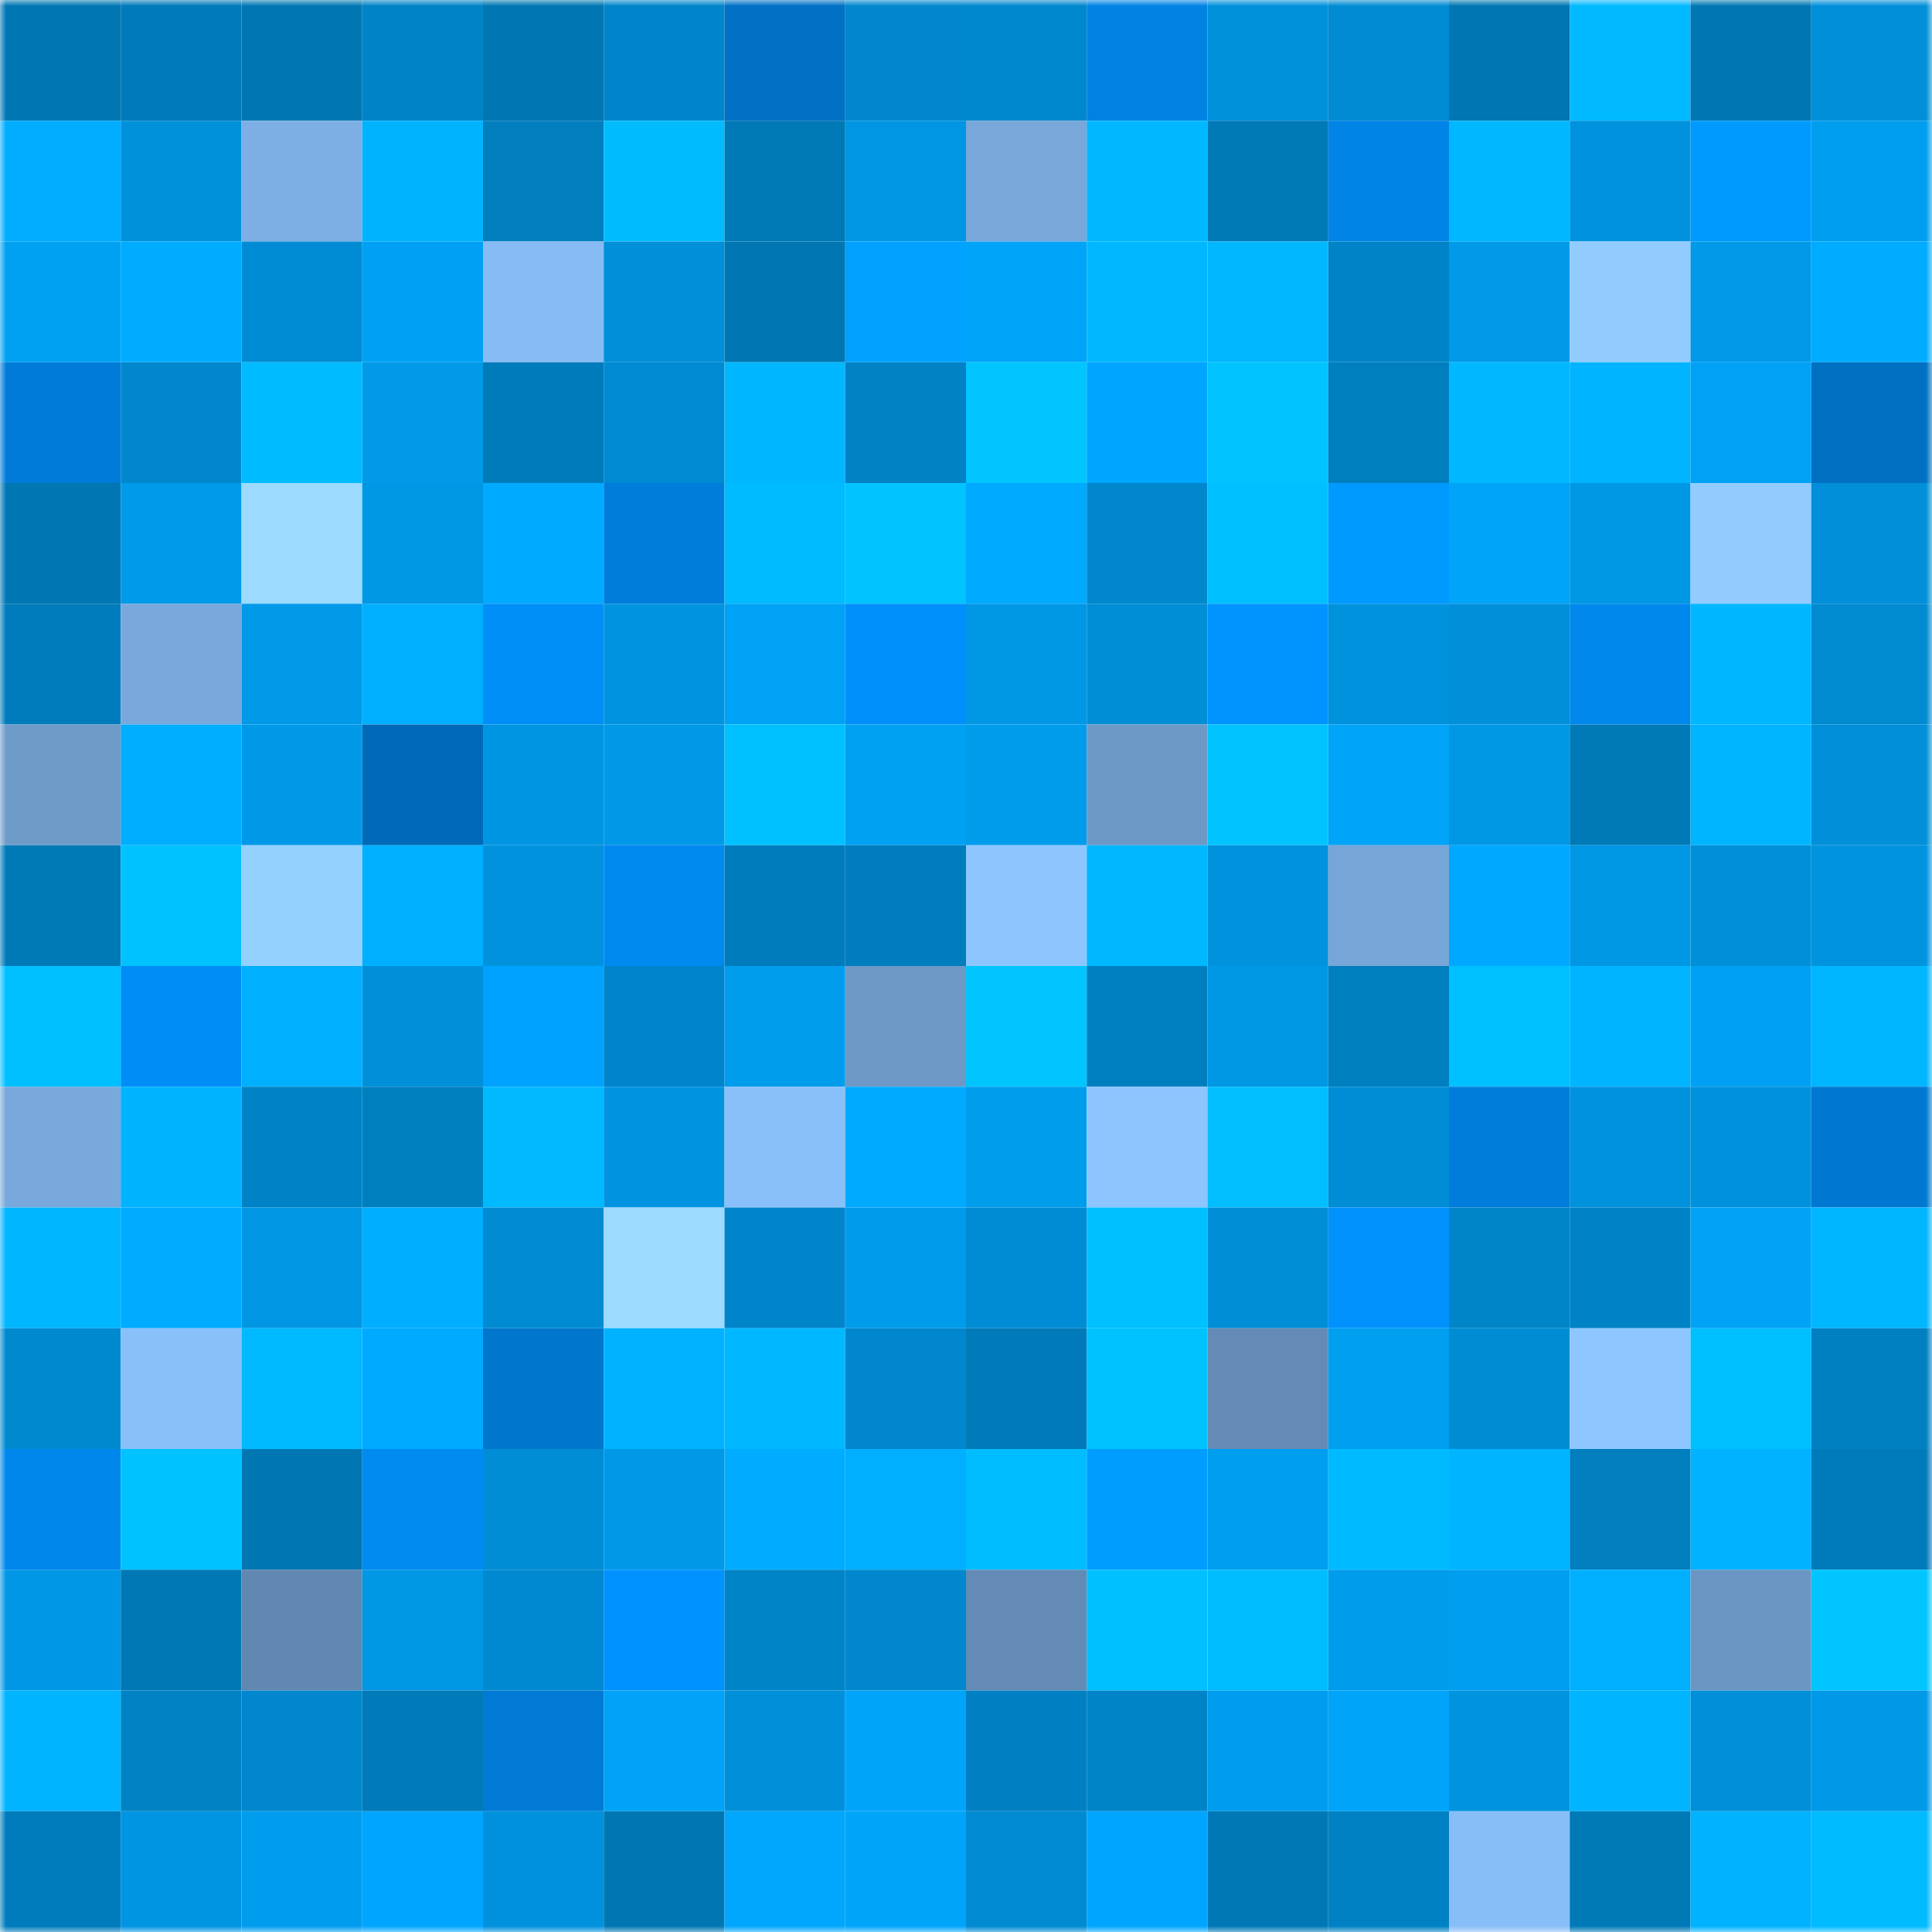 <svg viewBox="0 0 160 160" fill="none" role="img" xmlns="http://www.w3.org/2000/svg" width="240" height="240" name="ens%2C2330332.eth"><mask id="1111662435" mask-type="alpha" maskUnits="userSpaceOnUse" x="0" y="0" width="160" height="160"><rect width="160" height="160" fill="#FFFFFF"></rect></mask><g mask="url(#1111662435)"><rect x="0" y="0" width="10" height="10" fill="#0077b3"></rect><rect x="10" y="0" width="10" height="10" fill="#007ab9"></rect><rect x="20" y="0" width="10" height="10" fill="#0077b3"></rect><rect x="30" y="0" width="10" height="10" fill="#0084c7"></rect><rect x="40" y="0" width="10" height="10" fill="#0077b3"></rect><rect x="50" y="0" width="10" height="10" fill="#0085ca"></rect><rect x="60" y="0" width="10" height="10" fill="#0071c4"></rect><rect x="70" y="0" width="10" height="10" fill="#0087cd"></rect><rect x="80" y="0" width="10" height="10" fill="#0088ce"></rect><rect x="90" y="0" width="10" height="10" fill="#0083e3"></rect><rect x="100" y="0" width="10" height="10" fill="#0091db"></rect><rect x="110" y="0" width="10" height="10" fill="#008bd2"></rect><rect x="120" y="0" width="10" height="10" fill="#0077b3"></rect><rect x="130" y="0" width="10" height="10" fill="#00b9ff"></rect><rect x="140" y="0" width="10" height="10" fill="#0077b3"></rect><rect x="150" y="0" width="10" height="10" fill="#008fd8"></rect><rect x="0" y="10" width="10" height="10" fill="#00adff"></rect><rect x="10" y="10" width="10" height="10" fill="#0091db"></rect><rect x="20" y="10" width="10" height="10" fill="#7dafe4"></rect><rect x="30" y="10" width="10" height="10" fill="#00b3ff"></rect><rect x="40" y="10" width="10" height="10" fill="#007ebe"></rect><rect x="50" y="10" width="10" height="10" fill="#00bcff"></rect><rect x="60" y="10" width="10" height="10" fill="#0079b7"></rect><rect x="70" y="10" width="10" height="10" fill="#0096e3"></rect><rect x="80" y="10" width="10" height="10" fill="#78a7da"></rect><rect x="90" y="10" width="10" height="10" fill="#00b8ff"></rect><rect x="100" y="10" width="10" height="10" fill="#0079b7"></rect><rect x="110" y="10" width="10" height="10" fill="#0084e6"></rect><rect x="120" y="10" width="10" height="10" fill="#00b8ff"></rect><rect x="130" y="10" width="10" height="10" fill="#0092dc"></rect><rect x="140" y="10" width="10" height="10" fill="#009aff"></rect><rect x="150" y="10" width="10" height="10" fill="#009eee"></rect><rect x="0" y="20" width="10" height="10" fill="#00a0f2"></rect><rect x="10" y="20" width="10" height="10" fill="#00acff"></rect><rect x="20" y="20" width="10" height="10" fill="#008cd4"></rect><rect x="30" y="20" width="10" height="10" fill="#00a1f4"></rect><rect x="40" y="20" width="10" height="10" fill="#86bbf4"></rect><rect x="50" y="20" width="10" height="10" fill="#008fd9"></rect><rect x="60" y="20" width="10" height="10" fill="#0077b3"></rect><rect x="70" y="20" width="10" height="10" fill="#00a1ff"></rect><rect x="80" y="20" width="10" height="10" fill="#00a4f8"></rect><rect x="90" y="20" width="10" height="10" fill="#00b8ff"></rect><rect x="100" y="20" width="10" height="10" fill="#00b8ff"></rect><rect x="110" y="20" width="10" height="10" fill="#0084c7"></rect><rect x="120" y="20" width="10" height="10" fill="#009ae9"></rect><rect x="130" y="20" width="10" height="10" fill="#92ccff"></rect><rect x="140" y="20" width="10" height="10" fill="#009ae9"></rect><rect x="150" y="20" width="10" height="10" fill="#00acff"></rect><rect x="0" y="30" width="10" height="10" fill="#007cd8"></rect><rect x="10" y="30" width="10" height="10" fill="#0087cc"></rect><rect x="20" y="30" width="10" height="10" fill="#00bbff"></rect><rect x="30" y="30" width="10" height="10" fill="#009ae9"></rect><rect x="40" y="30" width="10" height="10" fill="#007bba"></rect><rect x="50" y="30" width="10" height="10" fill="#008ad1"></rect><rect x="60" y="30" width="10" height="10" fill="#00b7ff"></rect><rect x="70" y="30" width="10" height="10" fill="#0082c5"></rect><rect x="80" y="30" width="10" height="10" fill="#00c5ff"></rect><rect x="90" y="30" width="10" height="10" fill="#00a5ff"></rect><rect x="100" y="30" width="10" height="10" fill="#00c3ff"></rect><rect x="110" y="30" width="10" height="10" fill="#007fbf"></rect><rect x="120" y="30" width="10" height="10" fill="#00b8ff"></rect><rect x="130" y="30" width="10" height="10" fill="#00b4ff"></rect><rect x="140" y="30" width="10" height="10" fill="#00a2f6"></rect><rect x="150" y="30" width="10" height="10" fill="#0070c2"></rect><rect x="0" y="40" width="10" height="10" fill="#0077b3"></rect><rect x="10" y="40" width="10" height="10" fill="#009aea"></rect><rect x="20" y="40" width="10" height="10" fill="#9cdaff"></rect><rect x="30" y="40" width="10" height="10" fill="#0097e5"></rect><rect x="40" y="40" width="10" height="10" fill="#00abff"></rect><rect x="50" y="40" width="10" height="10" fill="#007dda"></rect><rect x="60" y="40" width="10" height="10" fill="#00bbff"></rect><rect x="70" y="40" width="10" height="10" fill="#00c3ff"></rect><rect x="80" y="40" width="10" height="10" fill="#00aaff"></rect><rect x="90" y="40" width="10" height="10" fill="#0087cc"></rect><rect x="100" y="40" width="10" height="10" fill="#00c0ff"></rect><rect x="110" y="40" width="10" height="10" fill="#009aff"></rect><rect x="120" y="40" width="10" height="10" fill="#00a4f8"></rect><rect x="130" y="40" width="10" height="10" fill="#0097e4"></rect><rect x="140" y="40" width="10" height="10" fill="#92ccff"></rect><rect x="150" y="40" width="10" height="10" fill="#008fd8"></rect><rect x="0" y="50" width="10" height="10" fill="#007bbb"></rect><rect x="10" y="50" width="10" height="10" fill="#79a9dc"></rect><rect x="20" y="50" width="10" height="10" fill="#009ae9"></rect><rect x="30" y="50" width="10" height="10" fill="#00b0ff"></rect><rect x="40" y="50" width="10" height="10" fill="#008ef7"></rect><rect x="50" y="50" width="10" height="10" fill="#0094e0"></rect><rect x="60" y="50" width="10" height="10" fill="#00a2f5"></rect><rect x="70" y="50" width="10" height="10" fill="#0090fb"></rect><rect x="80" y="50" width="10" height="10" fill="#0097e5"></rect><rect x="90" y="50" width="10" height="10" fill="#008ed7"></rect><rect x="100" y="50" width="10" height="10" fill="#0094ff"></rect><rect x="110" y="50" width="10" height="10" fill="#0092dd"></rect><rect x="120" y="50" width="10" height="10" fill="#008fd9"></rect><rect x="130" y="50" width="10" height="10" fill="#0088ec"></rect><rect x="140" y="50" width="10" height="10" fill="#00b7ff"></rect><rect x="150" y="50" width="10" height="10" fill="#008ad0"></rect><rect x="0" y="60" width="10" height="10" fill="#6f9bc9"></rect><rect x="10" y="60" width="10" height="10" fill="#00aeff"></rect><rect x="20" y="60" width="10" height="10" fill="#0099e8"></rect><rect x="30" y="60" width="10" height="10" fill="#006ab9"></rect><rect x="40" y="60" width="10" height="10" fill="#0095e2"></rect><rect x="50" y="60" width="10" height="10" fill="#0099e8"></rect><rect x="60" y="60" width="10" height="10" fill="#00c1ff"></rect><rect x="70" y="60" width="10" height="10" fill="#00a0f2"></rect><rect x="80" y="60" width="10" height="10" fill="#009cec"></rect><rect x="90" y="60" width="10" height="10" fill="#6d99c7"></rect><rect x="100" y="60" width="10" height="10" fill="#00c3ff"></rect><rect x="110" y="60" width="10" height="10" fill="#00a4f8"></rect><rect x="120" y="60" width="10" height="10" fill="#0097e5"></rect><rect x="130" y="60" width="10" height="10" fill="#0079b7"></rect><rect x="140" y="60" width="10" height="10" fill="#00b5ff"></rect><rect x="150" y="60" width="10" height="10" fill="#008fd8"></rect><rect x="0" y="70" width="10" height="10" fill="#0079b7"></rect><rect x="10" y="70" width="10" height="10" fill="#00c2ff"></rect><rect x="20" y="70" width="10" height="10" fill="#95d1ff"></rect><rect x="30" y="70" width="10" height="10" fill="#00b0ff"></rect><rect x="40" y="70" width="10" height="10" fill="#0092dd"></rect><rect x="50" y="70" width="10" height="10" fill="#008af0"></rect><rect x="60" y="70" width="10" height="10" fill="#007bbb"></rect><rect x="70" y="70" width="10" height="10" fill="#007dbe"></rect><rect x="80" y="70" width="10" height="10" fill="#8dc6ff"></rect><rect x="90" y="70" width="10" height="10" fill="#00b8ff"></rect><rect x="100" y="70" width="10" height="10" fill="#0092dc"></rect><rect x="110" y="70" width="10" height="10" fill="#77a6d8"></rect><rect x="120" y="70" width="10" height="10" fill="#00a9ff"></rect><rect x="130" y="70" width="10" height="10" fill="#0097e4"></rect><rect x="140" y="70" width="10" height="10" fill="#0090da"></rect><rect x="150" y="70" width="10" height="10" fill="#0094df"></rect><rect x="0" y="80" width="10" height="10" fill="#00bfff"></rect><rect x="10" y="80" width="10" height="10" fill="#008df6"></rect><rect x="20" y="80" width="10" height="10" fill="#00b0ff"></rect><rect x="30" y="80" width="10" height="10" fill="#0090da"></rect><rect x="40" y="80" width="10" height="10" fill="#00a2ff"></rect><rect x="50" y="80" width="10" height="10" fill="#0085ca"></rect><rect x="60" y="80" width="10" height="10" fill="#009ded"></rect><rect x="70" y="80" width="10" height="10" fill="#6e99c7"></rect><rect x="80" y="80" width="10" height="10" fill="#00c5ff"></rect><rect x="90" y="80" width="10" height="10" fill="#007fc0"></rect><rect x="100" y="80" width="10" height="10" fill="#0097e5"></rect><rect x="110" y="80" width="10" height="10" fill="#007fbf"></rect><rect x="120" y="80" width="10" height="10" fill="#00c1ff"></rect><rect x="130" y="80" width="10" height="10" fill="#00b4ff"></rect><rect x="140" y="80" width="10" height="10" fill="#00a1f4"></rect><rect x="150" y="80" width="10" height="10" fill="#00b6ff"></rect><rect x="0" y="90" width="10" height="10" fill="#79a9dc"></rect><rect x="10" y="90" width="10" height="10" fill="#00b3ff"></rect><rect x="20" y="90" width="10" height="10" fill="#0083c6"></rect><rect x="30" y="90" width="10" height="10" fill="#007fbf"></rect><rect x="40" y="90" width="10" height="10" fill="#00b9ff"></rect><rect x="50" y="90" width="10" height="10" fill="#0094e0"></rect><rect x="60" y="90" width="10" height="10" fill="#89c0fa"></rect><rect x="70" y="90" width="10" height="10" fill="#00aaff"></rect><rect x="80" y="90" width="10" height="10" fill="#009ded"></rect><rect x="90" y="90" width="10" height="10" fill="#8dc5ff"></rect><rect x="100" y="90" width="10" height="10" fill="#00beff"></rect><rect x="110" y="90" width="10" height="10" fill="#008dd6"></rect><rect x="120" y="90" width="10" height="10" fill="#007dda"></rect><rect x="130" y="90" width="10" height="10" fill="#0092dc"></rect><rect x="140" y="90" width="10" height="10" fill="#0091dc"></rect><rect x="150" y="90" width="10" height="10" fill="#0078d1"></rect><rect x="0" y="100" width="10" height="10" fill="#00b6ff"></rect><rect x="10" y="100" width="10" height="10" fill="#00acff"></rect><rect x="20" y="100" width="10" height="10" fill="#0096e3"></rect><rect x="30" y="100" width="10" height="10" fill="#00aeff"></rect><rect x="40" y="100" width="10" height="10" fill="#008bd2"></rect><rect x="50" y="100" width="10" height="10" fill="#9cdaff"></rect><rect x="60" y="100" width="10" height="10" fill="#0085ca"></rect><rect x="70" y="100" width="10" height="10" fill="#009beb"></rect><rect x="80" y="100" width="10" height="10" fill="#008cd4"></rect><rect x="90" y="100" width="10" height="10" fill="#00c0ff"></rect><rect x="100" y="100" width="10" height="10" fill="#008ed7"></rect><rect x="110" y="100" width="10" height="10" fill="#0091fc"></rect><rect x="120" y="100" width="10" height="10" fill="#0085c9"></rect><rect x="130" y="100" width="10" height="10" fill="#0083c6"></rect><rect x="140" y="100" width="10" height="10" fill="#00a3f6"></rect><rect x="150" y="100" width="10" height="10" fill="#00b6ff"></rect><rect x="0" y="110" width="10" height="10" fill="#0089cf"></rect><rect x="10" y="110" width="10" height="10" fill="#89c0fa"></rect><rect x="20" y="110" width="10" height="10" fill="#00baff"></rect><rect x="30" y="110" width="10" height="10" fill="#00abff"></rect><rect x="40" y="110" width="10" height="10" fill="#0076cd"></rect><rect x="50" y="110" width="10" height="10" fill="#00b2ff"></rect><rect x="60" y="110" width="10" height="10" fill="#00b8ff"></rect><rect x="70" y="110" width="10" height="10" fill="#0087cd"></rect><rect x="80" y="110" width="10" height="10" fill="#007ab8"></rect><rect x="90" y="110" width="10" height="10" fill="#00c2ff"></rect><rect x="100" y="110" width="10" height="10" fill="#638bb5"></rect><rect x="110" y="110" width="10" height="10" fill="#009ff0"></rect><rect x="120" y="110" width="10" height="10" fill="#008cd3"></rect><rect x="130" y="110" width="10" height="10" fill="#8ec7ff"></rect><rect x="140" y="110" width="10" height="10" fill="#00bfff"></rect><rect x="150" y="110" width="10" height="10" fill="#0080c1"></rect><rect x="0" y="120" width="10" height="10" fill="#0087eb"></rect><rect x="10" y="120" width="10" height="10" fill="#00c2ff"></rect><rect x="20" y="120" width="10" height="10" fill="#0077b3"></rect><rect x="30" y="120" width="10" height="10" fill="#008bf1"></rect><rect x="40" y="120" width="10" height="10" fill="#008dd5"></rect><rect x="50" y="120" width="10" height="10" fill="#0099e8"></rect><rect x="60" y="120" width="10" height="10" fill="#00acff"></rect><rect x="70" y="120" width="10" height="10" fill="#00afff"></rect><rect x="80" y="120" width="10" height="10" fill="#00bdff"></rect><rect x="90" y="120" width="10" height="10" fill="#009dff"></rect><rect x="100" y="120" width="10" height="10" fill="#009eef"></rect><rect x="110" y="120" width="10" height="10" fill="#00baff"></rect><rect x="120" y="120" width="10" height="10" fill="#00b4ff"></rect><rect x="130" y="120" width="10" height="10" fill="#007ebe"></rect><rect x="140" y="120" width="10" height="10" fill="#00b2ff"></rect><rect x="150" y="120" width="10" height="10" fill="#007bba"></rect><rect x="0" y="130" width="10" height="10" fill="#0098e6"></rect><rect x="10" y="130" width="10" height="10" fill="#0078b5"></rect><rect x="20" y="130" width="10" height="10" fill="#6188b1"></rect><rect x="30" y="130" width="10" height="10" fill="#0097e5"></rect><rect x="40" y="130" width="10" height="10" fill="#0089d0"></rect><rect x="50" y="130" width="10" height="10" fill="#0093ff"></rect><rect x="60" y="130" width="10" height="10" fill="#0084c8"></rect><rect x="70" y="130" width="10" height="10" fill="#0087cd"></rect><rect x="80" y="130" width="10" height="10" fill="#638bb5"></rect><rect x="90" y="130" width="10" height="10" fill="#00c0ff"></rect><rect x="100" y="130" width="10" height="10" fill="#00bdff"></rect><rect x="110" y="130" width="10" height="10" fill="#009cec"></rect><rect x="120" y="130" width="10" height="10" fill="#009eef"></rect><rect x="130" y="130" width="10" height="10" fill="#00b0ff"></rect><rect x="140" y="130" width="10" height="10" fill="#6b96c3"></rect><rect x="150" y="130" width="10" height="10" fill="#00c5ff"></rect><rect x="0" y="140" width="10" height="10" fill="#00b4ff"></rect><rect x="10" y="140" width="10" height="10" fill="#0082c4"></rect><rect x="20" y="140" width="10" height="10" fill="#0087cd"></rect><rect x="30" y="140" width="10" height="10" fill="#007ab8"></rect><rect x="40" y="140" width="10" height="10" fill="#007ad5"></rect><rect x="50" y="140" width="10" height="10" fill="#00a3f7"></rect><rect x="60" y="140" width="10" height="10" fill="#0090da"></rect><rect x="70" y="140" width="10" height="10" fill="#00a5fa"></rect><rect x="80" y="140" width="10" height="10" fill="#0080c2"></rect><rect x="90" y="140" width="10" height="10" fill="#0084c8"></rect><rect x="100" y="140" width="10" height="10" fill="#009dee"></rect><rect x="110" y="140" width="10" height="10" fill="#00a4f8"></rect><rect x="120" y="140" width="10" height="10" fill="#0093de"></rect><rect x="130" y="140" width="10" height="10" fill="#00b4ff"></rect><rect x="140" y="140" width="10" height="10" fill="#008fd8"></rect><rect x="150" y="140" width="10" height="10" fill="#0099e7"></rect><rect x="0" y="150" width="10" height="10" fill="#007bbb"></rect><rect x="10" y="150" width="10" height="10" fill="#0095e2"></rect><rect x="20" y="150" width="10" height="10" fill="#009dee"></rect><rect x="30" y="150" width="10" height="10" fill="#00a5ff"></rect><rect x="40" y="150" width="10" height="10" fill="#0091dc"></rect><rect x="50" y="150" width="10" height="10" fill="#0077b3"></rect><rect x="60" y="150" width="10" height="10" fill="#00a7fc"></rect><rect x="70" y="150" width="10" height="10" fill="#00a5fa"></rect><rect x="80" y="150" width="10" height="10" fill="#008ad1"></rect><rect x="90" y="150" width="10" height="10" fill="#00a5ff"></rect><rect x="100" y="150" width="10" height="10" fill="#0078b6"></rect><rect x="110" y="150" width="10" height="10" fill="#0081c3"></rect><rect x="120" y="150" width="10" height="10" fill="#88bef7"></rect><rect x="130" y="150" width="10" height="10" fill="#0079b7"></rect><rect x="140" y="150" width="10" height="10" fill="#00b2ff"></rect><rect x="150" y="150" width="10" height="10" fill="#00bbff"></rect></g></svg>